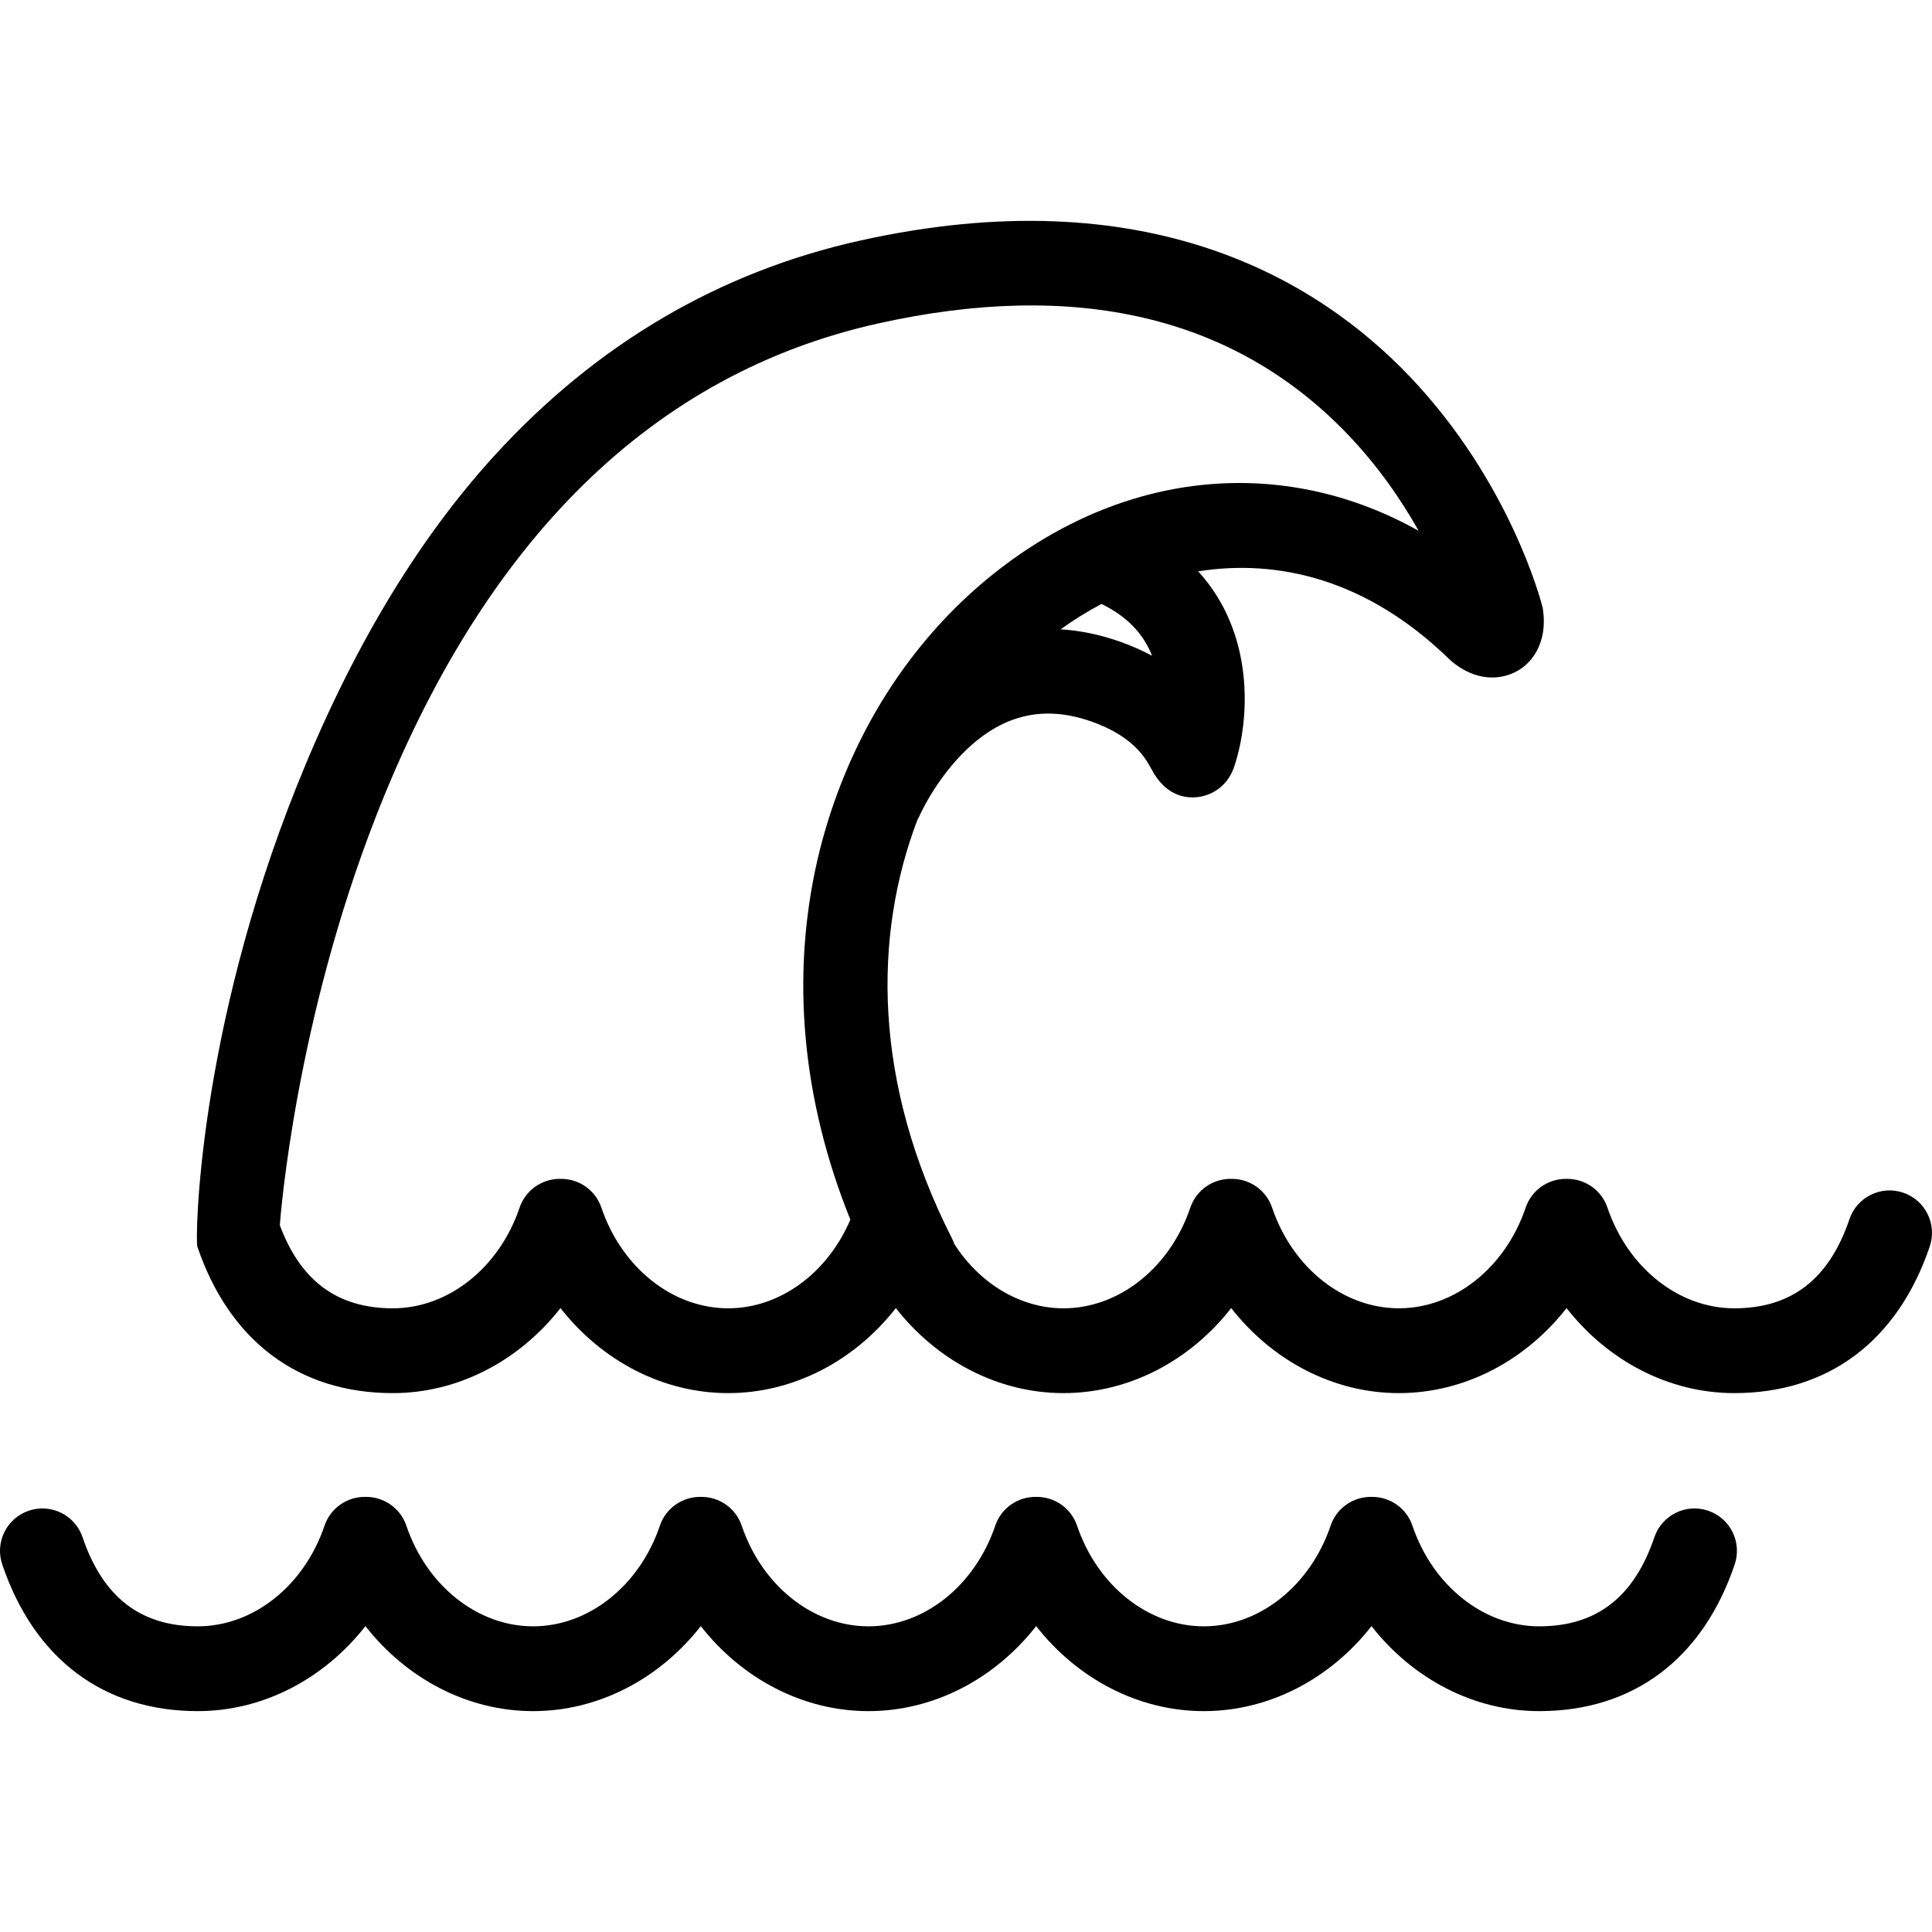 <?xml version="1.0" encoding="iso-8859-1"?>
<!-- Uploaded to: SVG Repo, www.svgrepo.com, Generator: SVG Repo Mixer Tools -->
<!DOCTYPE svg PUBLIC "-//W3C//DTD SVG 1.1//EN" "http://www.w3.org/Graphics/SVG/1.1/DTD/svg11.dtd">
<svg fill="#000000" height="800px" width="800px" version="1.1" id="Capa_1" xmlns="http://www.w3.org/2000/svg" xmlns:xlink="http://www.w3.org/1999/xlink" 
	 viewBox="0 0 455.634 455.634" xml:space="preserve">
<g>
	<path d="M448.838,281.276c-5.233-1.773-10.908,1.033-12.679,6.265c-4.786,14.133-13.671,21.004-27.165,21.004
		c-13.076,0-25.091-9.54-29.899-23.738c-1.414-4.177-5.319-6.799-9.498-6.787c-0.052-0.002-0.103-0.003-0.155-0.004
		c-0.042,0.001-0.083,0.002-0.125,0.003c-4.185-0.018-8.097,2.606-9.513,6.788c-4.808,14.199-16.823,23.738-29.898,23.738
		c-13.076,0-25.091-9.54-29.899-23.738c-1.414-4.177-5.319-6.799-9.498-6.787c-0.052-0.002-0.104-0.003-0.155-0.004
		c-0.042,0.001-0.084,0.002-0.125,0.003c-4.185-0.018-8.097,2.606-9.512,6.788c-4.808,14.199-16.823,23.738-29.898,23.738
		c-10.204,0-19.745-5.826-25.736-15.125c-0.147-0.422-0.313-0.84-0.521-1.25c-18.79-36.956-18.596-71.524-8.2-98.824
		c0.156-0.282,0.32-0.556,0.45-0.857c0.038-0.087,3.857-8.792,11.222-15.779c8.736-8.288,18.34-10.431,29.362-6.551
		c10.022,3.528,12.84,8.78,14.194,11.304c3.24,6.038,7.692,6.88,10.854,6.521c3.264-0.369,7.234-2.542,8.738-7.522
		c3.585-11.007,4.727-31.094-8.606-45.72c18.768-2.962,39.764,1.82,59.161,20.666l0.173,0.164c1.5,1.389,6.917,5.76,13.675,3.637
		c6.024-1.895,9.368-8.04,8.319-15.292l-0.075-0.521l-0.13-0.511c-0.301-1.185-7.646-29.315-31.174-54.028
		c-21.845-22.946-62.082-47.142-129.717-32.111c-33.124,7.361-62.049,24.337-85.971,50.456
		c-18.844,20.574-34.316,46.911-46.761,77.973C46.488,244.045,46.04,292.504,46.531,293.955c7.552,22.306,23.927,34.59,46.108,34.59
		c15.419,0,29.806-7.609,39.545-20.048c9.738,12.439,24.125,20.048,39.544,20.048s29.806-7.609,39.545-20.048
		c9.739,12.439,24.126,20.048,39.545,20.048s29.806-7.609,39.544-20.048c9.739,12.439,24.126,20.048,39.545,20.048
		s29.806-7.609,39.544-20.048c9.739,12.439,24.126,20.048,39.545,20.048c22.181,0,38.556-12.284,46.108-34.59
		C456.874,288.723,454.069,283.047,448.838,281.276z M271.695,154.647c-2.267-1.214-4.809-2.35-7.662-3.354
		c-4.674-1.645-9.322-2.598-13.89-2.881c3.013-2.178,6.234-4.188,9.629-5.978C265.672,145.315,269.616,149.348,271.695,154.647z
		 M171.728,308.545c-13.076,0-25.091-9.54-29.898-23.738c-1.414-4.177-5.318-6.799-9.498-6.787
		c-0.052-0.002-0.104-0.003-0.155-0.004c-0.042,0.001-0.084,0.002-0.126,0.003c-4.185-0.018-8.097,2.606-9.513,6.788
		c-4.808,14.199-16.823,23.738-29.899,23.738c-13.033,0-21.755-6.431-26.649-19.604c0.201-2.74,3.79-48.088,22.71-96.482
		c25.532-65.305,65.382-104.396,118.444-116.188c46.65-10.368,83.776-1.682,110.352,25.813c7.411,7.667,12.984,15.831,17.076,23.108
		c-30.53-17.129-66.477-14.869-96.907,7.557c-17.419,12.836-30.92,30.8-39.164,51.692c-0.047,0.106-0.077,0.177-0.09,0.207
		c-0.044,0.104-0.075,0.21-0.115,0.314c-2.244,5.761-4.112,11.729-5.526,17.887c-6.318,27.522-3.61,56.563,7.772,84.78
		C195.176,300.252,183.916,308.545,171.728,308.545z"/>
	<path d="M402.838,356.276c-5.231-1.773-10.908,1.033-12.679,6.265c-4.786,14.133-13.671,21.004-27.165,21.004
		c-13.076,0-25.091-9.54-29.899-23.738c-1.415-4.178-5.322-6.802-9.504-6.788c-0.048-0.002-0.095-0.003-0.143-0.003
		c-0.046,0.001-0.092,0.002-0.138,0.003c-4.182-0.015-8.091,2.609-9.506,6.788c-4.808,14.199-16.823,23.738-29.898,23.738
		c-13.076,0-25.091-9.54-29.899-23.738c-1.415-4.178-5.323-6.802-9.504-6.788c-0.048-0.002-0.096-0.003-0.143-0.003
		c-0.046,0.001-0.092,0.002-0.139,0.003c-4.183-0.015-8.091,2.609-9.506,6.788c-4.808,14.199-16.823,23.738-29.898,23.738
		c-13.076,0-25.091-9.54-29.899-23.738c-1.415-4.179-5.322-6.802-9.504-6.788c-0.048-0.002-0.095-0.003-0.143-0.003
		c-0.046,0.001-0.092,0.002-0.138,0.003c-4.183-0.015-8.091,2.608-9.507,6.788c-4.808,14.199-16.823,23.738-29.899,23.738
		c-13.076,0-25.091-9.54-29.898-23.738c-1.415-4.179-5.323-6.802-9.505-6.788c-0.048-0.002-0.095-0.003-0.143-0.003
		c-0.046,0.001-0.092,0.002-0.138,0.003c-4.183-0.016-8.091,2.608-9.506,6.788c-4.808,14.199-16.823,23.738-29.899,23.738
		c-13.494,0-22.379-6.871-27.165-21.004c-1.771-5.231-7.446-8.037-12.679-6.265c-5.231,1.771-8.036,7.447-6.265,12.679
		c7.552,22.306,23.927,34.59,46.108,34.59c15.419,0,29.806-7.609,39.545-20.048c9.738,12.439,24.125,20.048,39.544,20.048
		s29.806-7.609,39.545-20.048c9.739,12.439,24.126,20.048,39.545,20.048s29.806-7.609,39.544-20.048
		c9.739,12.439,24.126,20.048,39.545,20.048s29.806-7.609,39.544-20.048c9.739,12.439,24.126,20.048,39.545,20.048
		c22.181,0,38.556-12.284,46.108-34.59C410.874,363.723,408.069,358.047,402.838,356.276z"/>
</g>
</svg>